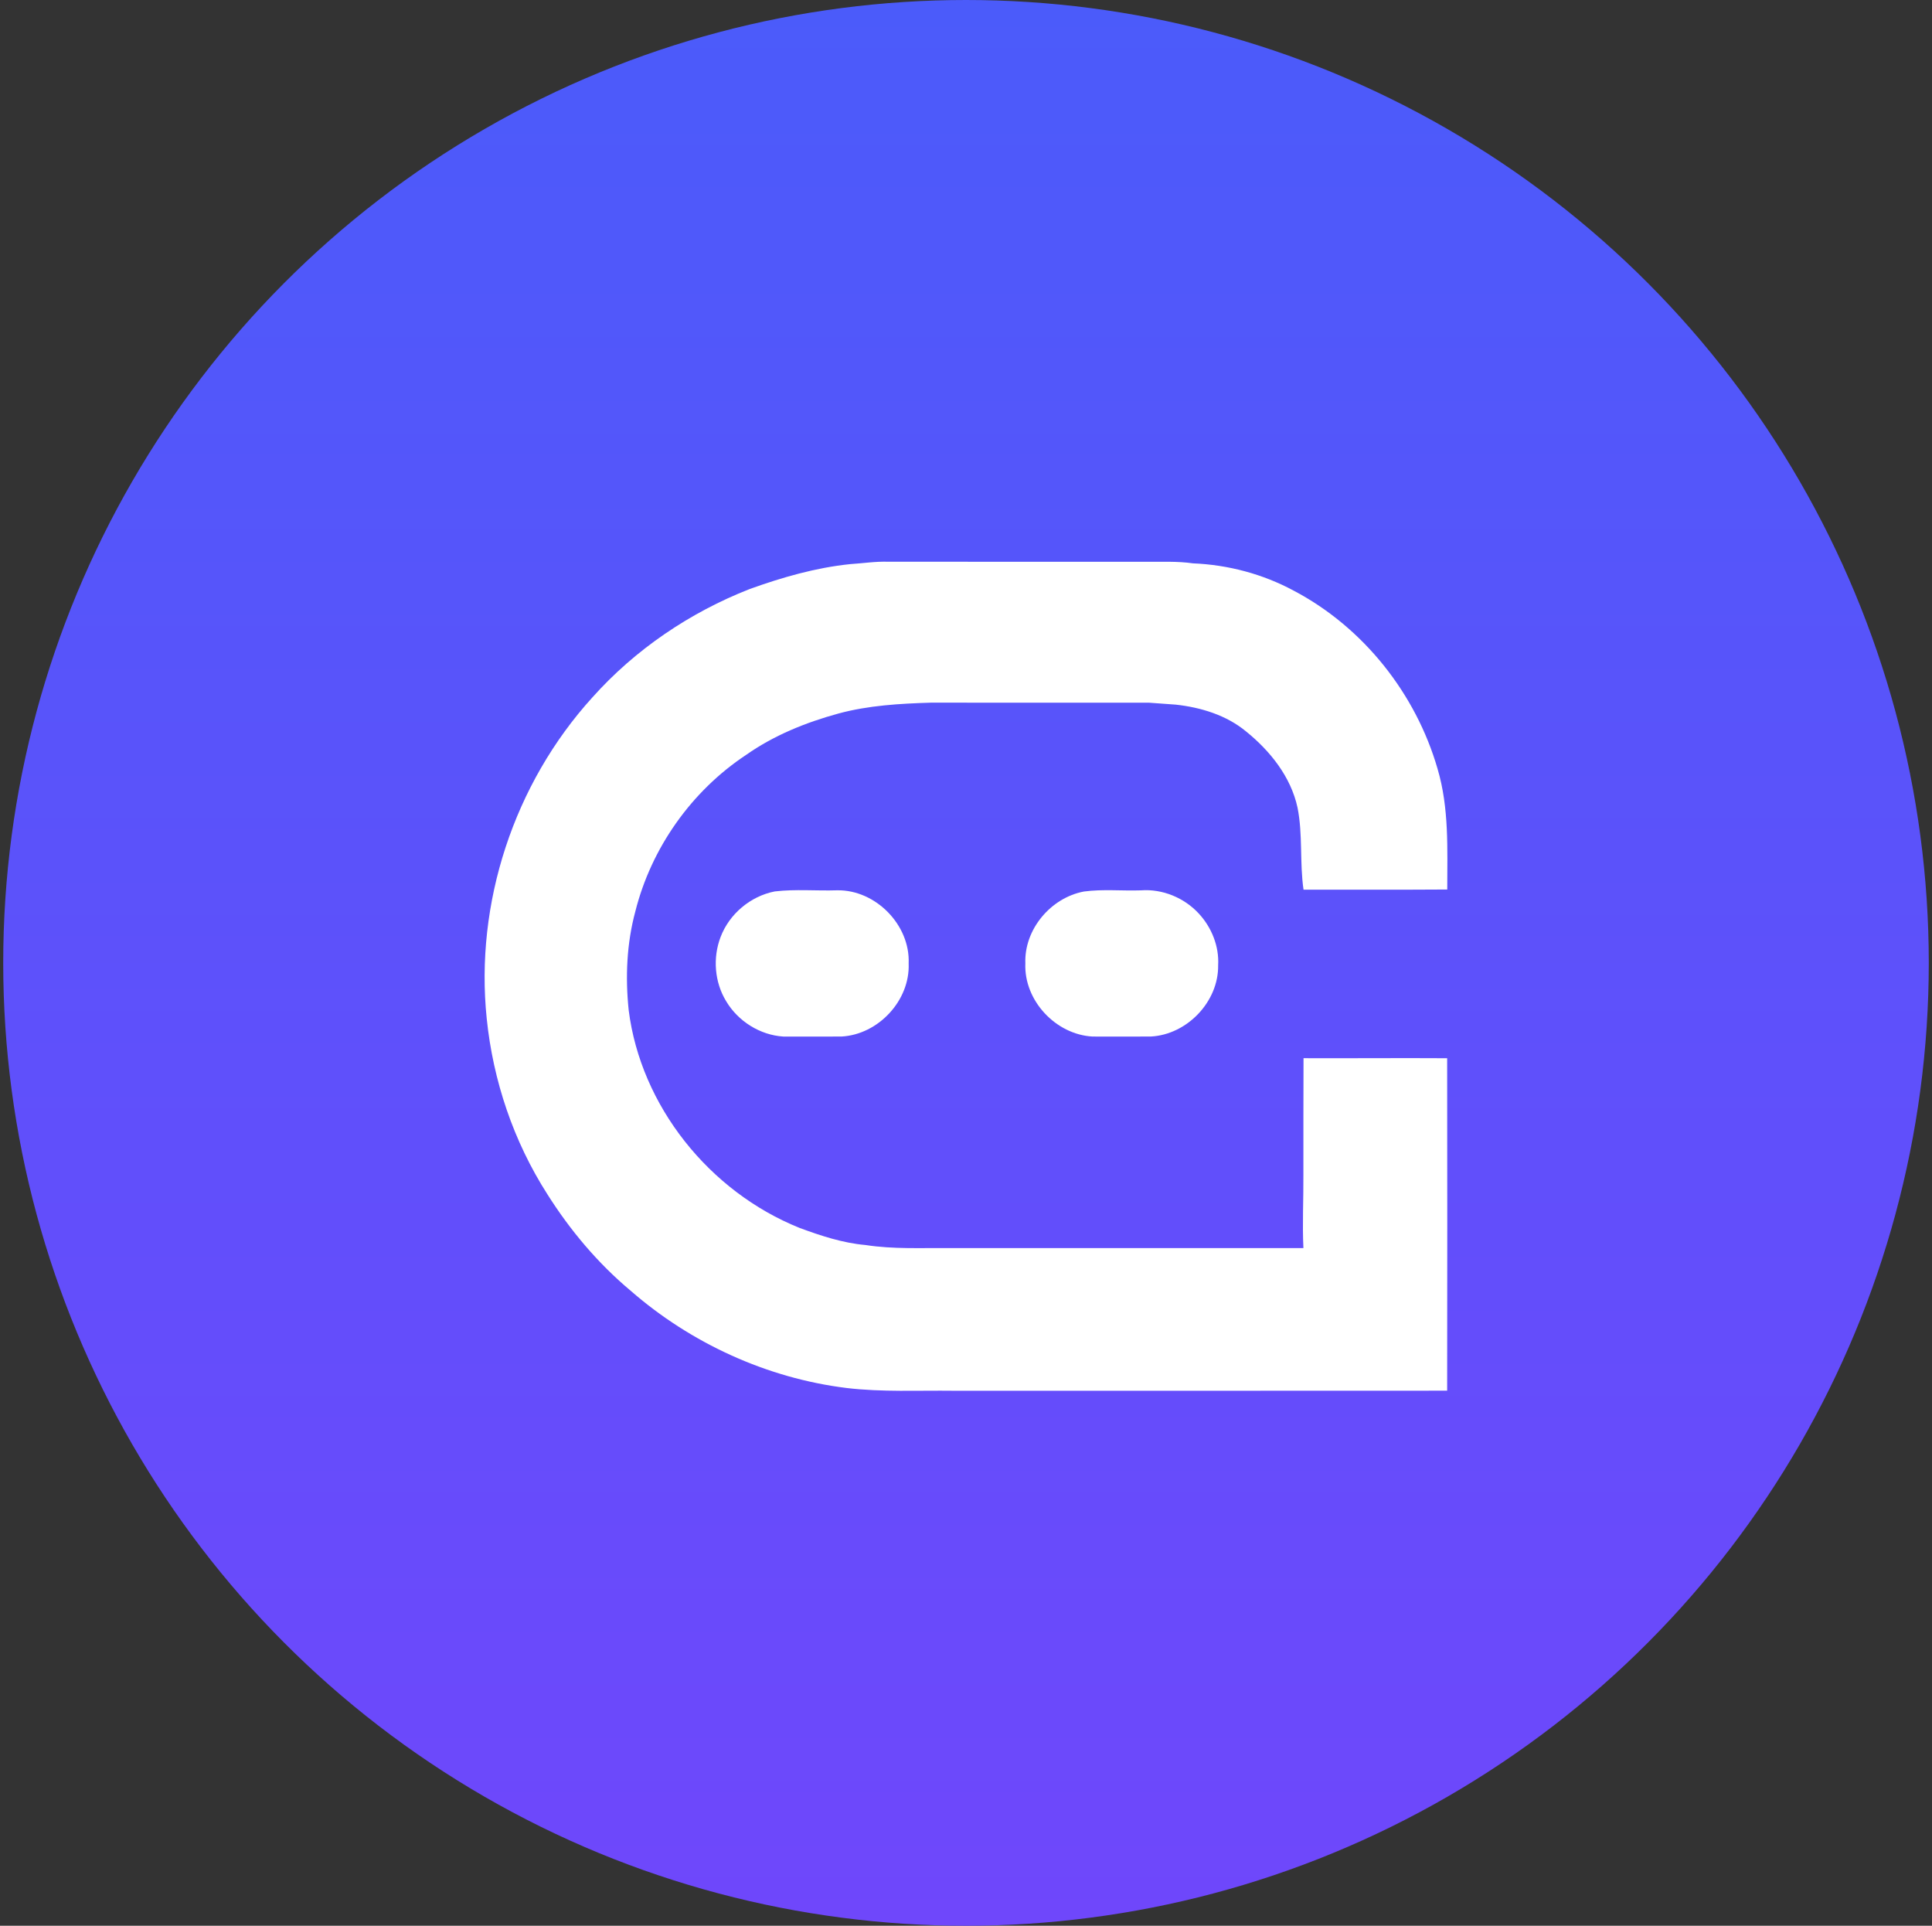 <?xml version="1.0" encoding="UTF-8"?> <svg xmlns="http://www.w3.org/2000/svg" width="300" height="299" viewBox="0 0 300 299" fill="none"><rect x="0" y="0" width="300" height="299" fill="#333333" stroke="none"/><circle cx="150" cy="149.5" r="149.5" fill="url(#paint0_linear_324_90309)"></circle><path d="M131.987 87.591C133.981 87.463 135.964 87.15 137.974 87.218C151.249 87.206 164.525 87.238 177.8 87.224C180.286 87.25 182.783 87.113 185.253 87.469C190.696 87.691 196.091 89.127 200.868 91.699C211.748 97.418 219.866 107.756 223.222 119.366C225.029 125.45 224.735 131.841 224.729 138.109C217.288 138.164 209.848 138.115 202.411 138.132C201.795 133.914 202.321 129.593 201.48 125.395C200.449 120.624 197.241 116.59 193.469 113.551C190.425 111.037 186.472 109.831 182.574 109.405C181.186 109.323 179.801 109.186 178.413 109.104C167.108 109.096 155.806 109.107 144.501 109.099C139.695 109.248 134.849 109.525 130.191 110.786C125.12 112.173 120.171 114.175 115.872 117.197C107.332 122.846 101.113 131.712 98.652 141.522C97.309 146.502 97.089 151.722 97.621 156.834C99.487 171.682 110.106 185.006 124.163 190.655C127.463 191.873 130.851 192.994 134.38 193.306C138.72 193.98 143.116 193.744 147.495 193.782C165.794 193.782 184.093 193.785 202.393 193.782C202.211 189.978 202.417 186.171 202.39 182.364C202.399 176.341 202.378 170.319 202.411 164.299C209.845 164.328 217.279 164.258 224.714 164.305C224.741 181.509 224.738 198.716 224.714 215.923C199.176 215.949 173.636 215.926 148.095 215.934C142.551 215.867 136.978 216.162 131.464 215.508C119.065 213.981 107.255 208.537 97.927 200.406C92.826 196.135 88.51 190.994 84.984 185.406C79.74 177.211 76.56 167.776 75.579 158.156C73.724 140.263 79.785 121.716 91.982 108.287C98.608 100.863 107.103 95.1 116.431 91.448C121.458 89.641 126.645 88.146 131.987 87.591Z" fill="white"></path><path d="M120.301 138.408C123.513 138.026 126.776 138.337 130.009 138.232C135.979 138.145 141.348 143.623 141.096 149.59C141.33 155.334 136.386 160.632 130.667 160.937C127.656 160.952 124.641 160.949 121.629 160.94C118.01 160.713 114.601 158.558 112.755 155.45C110.949 152.501 110.659 148.706 111.891 145.491C113.249 141.902 116.536 139.144 120.301 138.408Z" fill="white"></path><path d="M168.313 138.421C171.24 138.027 174.223 138.34 177.177 138.239C180.508 137.994 183.883 139.389 186.139 141.833C188.138 143.981 189.326 146.933 189.153 149.882C189.228 155.522 184.332 160.637 178.712 160.936C175.693 160.951 172.67 160.951 169.651 160.939C163.926 160.628 158.973 155.328 159.216 149.58C159.015 144.307 163.16 139.389 168.313 138.421Z" fill="white"></path><defs><linearGradient id="paint0_linear_324_90309" x1="150" y1="0" x2="150" y2="299" gradientUnits="userSpaceOnUse"><stop stop-color="#4B5BFA"></stop><stop offset="1" stop-color="#6F47FB"></stop></linearGradient></defs></svg> 